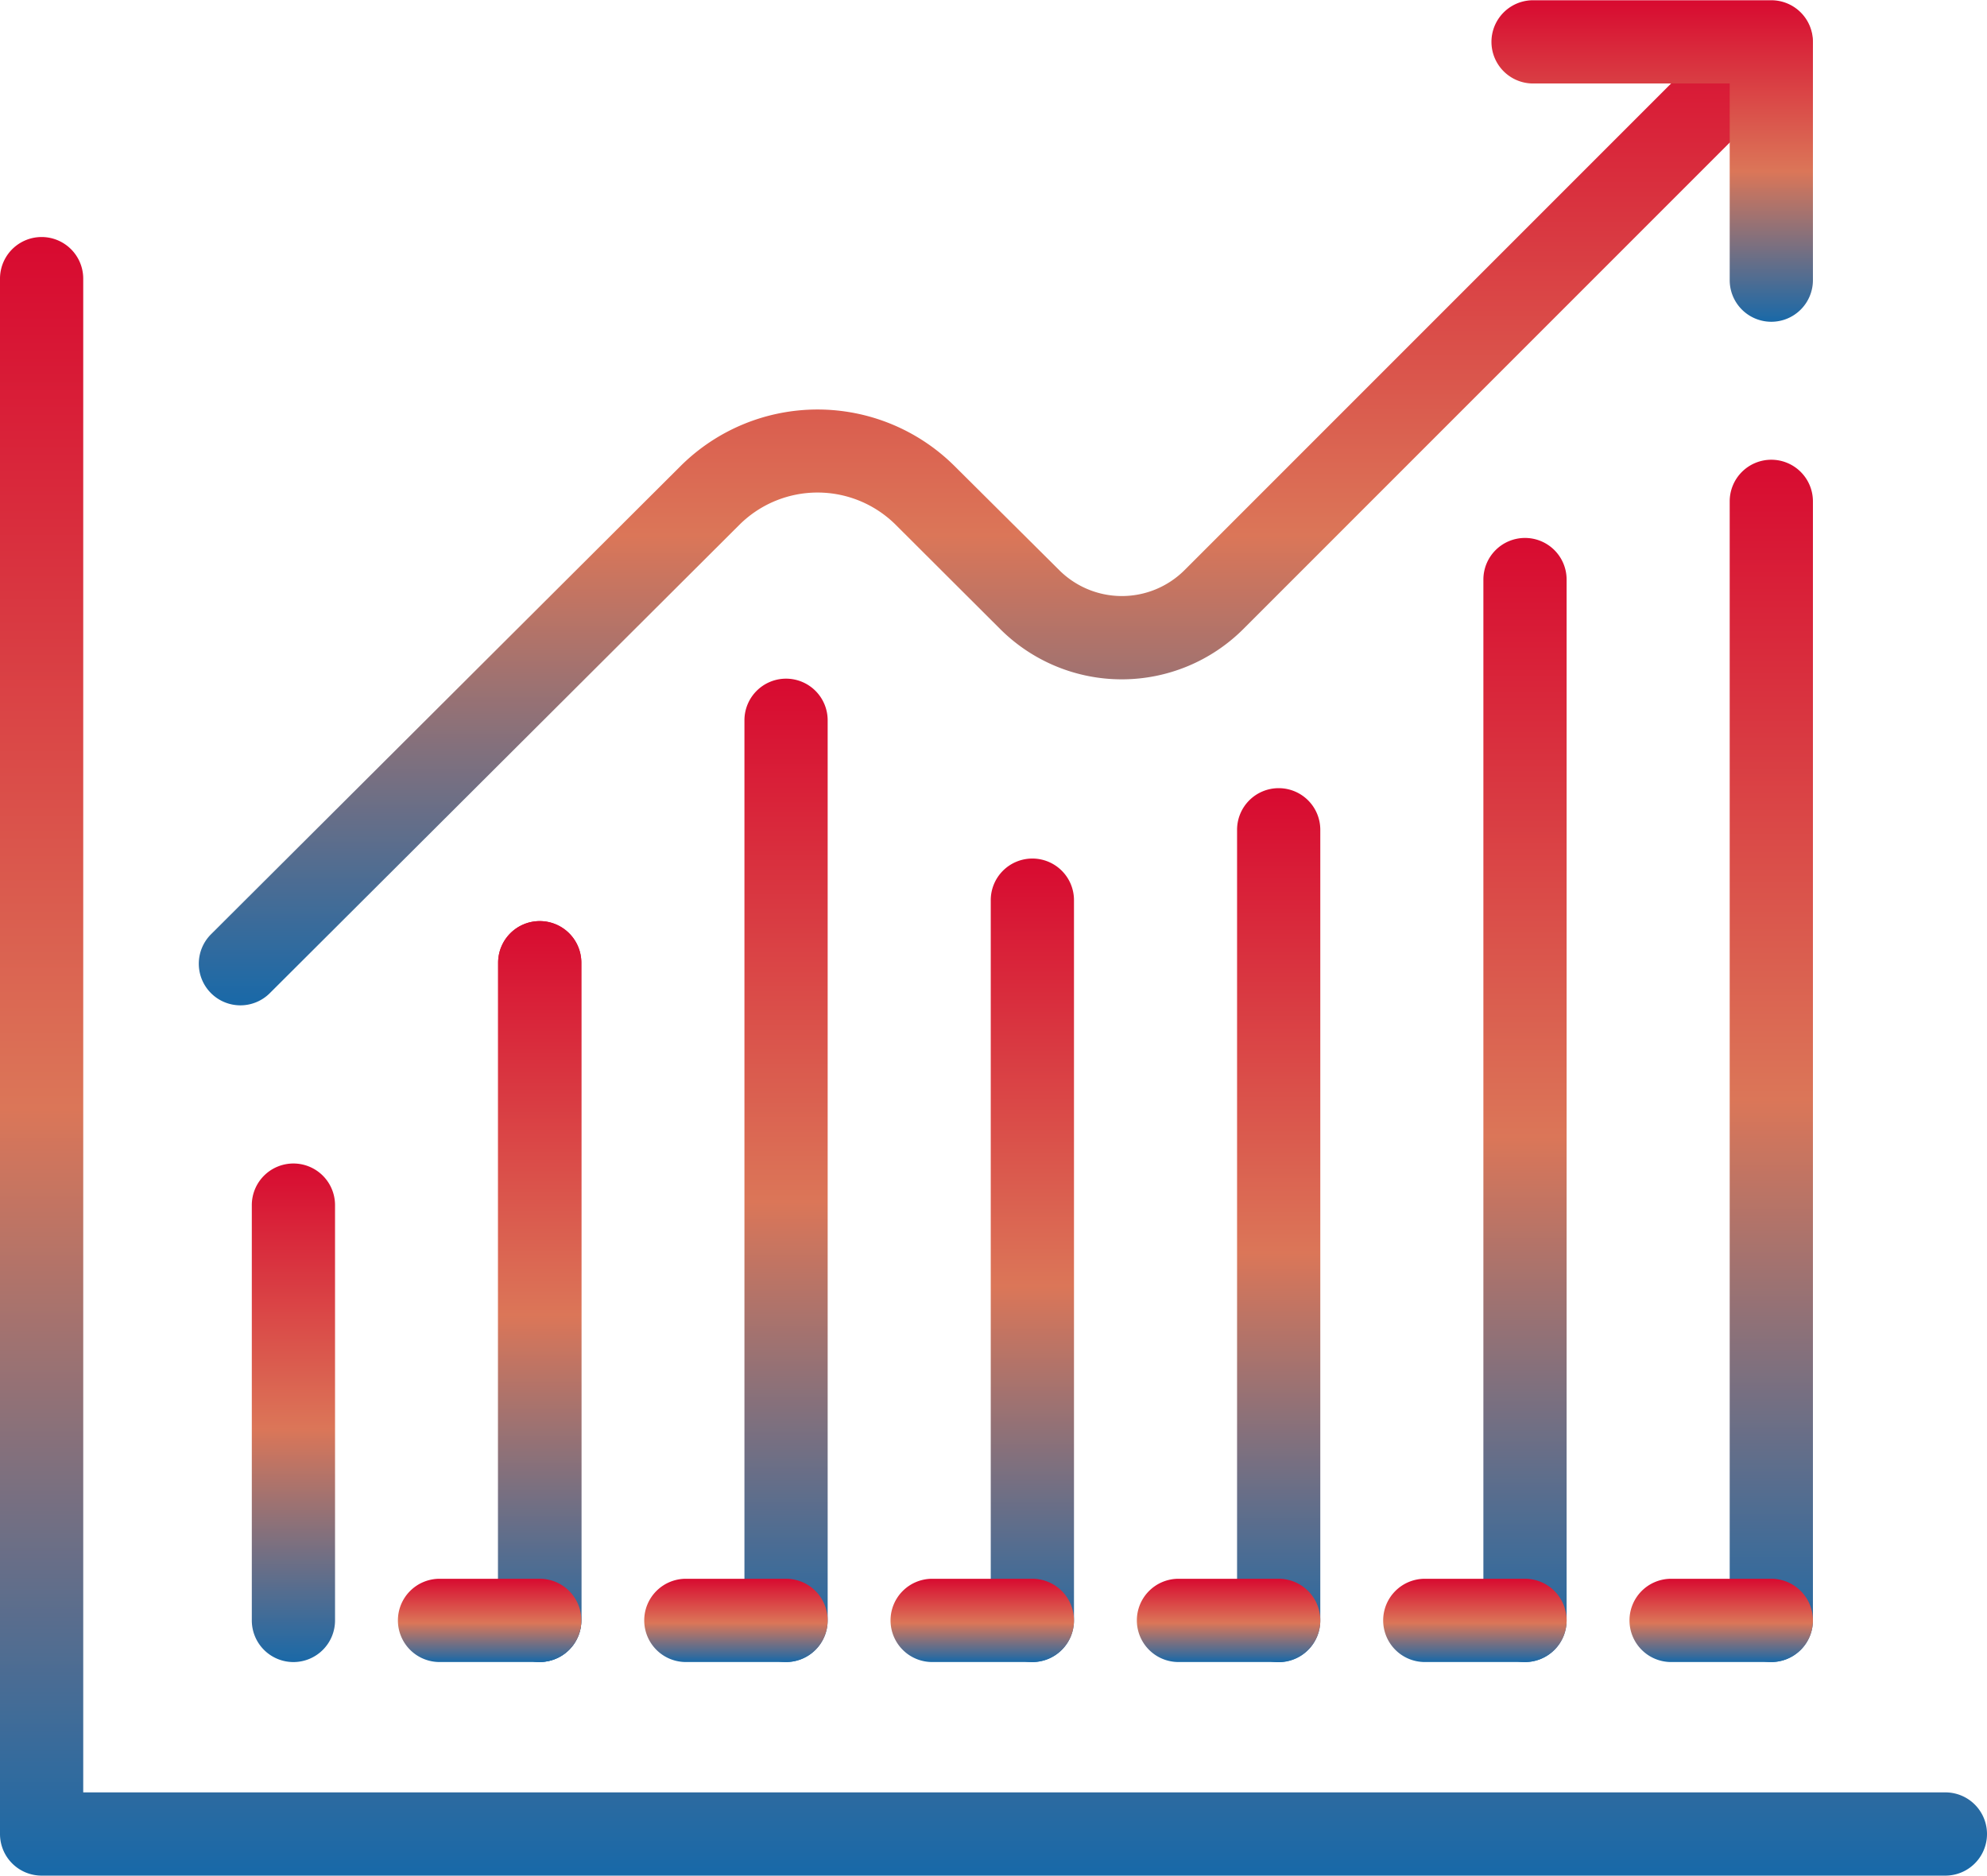 <svg xmlns="http://www.w3.org/2000/svg" xmlns:xlink="http://www.w3.org/1999/xlink" width="47.748" height="45.065" viewBox="0 0 47.748 45.065">
  <defs>
    <linearGradient id="linear-gradient" x1="0.5" x2="0.5" y2="1" gradientUnits="objectBoundingBox">
      <stop offset="0" stop-color="#d80a30"/>
      <stop offset="0.532" stop-color="#db7658"/>
      <stop offset="1" stop-color="#1969a8"/>
    </linearGradient>
  </defs>
  <g id="グループ_27531" data-name="グループ 27531" transform="translate(1 1)">
    <path id="線_19" data-name="線 19" d="M0,16.8a1,1,0,0,1-1-1V0A1,1,0,0,1,0-1,1,1,0,0,1,1,0V15.8A1,1,0,0,1,0,16.8Z" transform="translate(11.97 22.131)" fill="url(#linear-gradient)"/>
    <path id="線_20" data-name="線 20" d="M0,22.627a1,1,0,0,1-1-1V0A1,1,0,0,1,0-1,1,1,0,0,1,1,0V21.627A1,1,0,0,1,0,22.627Z" transform="translate(17.889 16.306)" fill="url(#linear-gradient)"/>
    <path id="線_21" data-name="線 21" d="M0,10.979a1,1,0,0,1-1-1V0A1,1,0,0,1,0-1,1,1,0,0,1,1,0V9.979A1,1,0,0,1,0,10.979Z" transform="translate(6.051 27.955)" fill="url(#linear-gradient)"/>
    <path id="線_22" data-name="線 22" d="M0,16.8a1,1,0,0,1-1-1V0A1,1,0,0,1,0-1,1,1,0,0,1,1,0V15.8A1,1,0,0,1,0,16.8Z" transform="translate(11.97 22.131)" fill="url(#linear-gradient)"/>
    <path id="線_23" data-name="線 23" d="M0,18.306a1,1,0,0,1-1-1V0A1,1,0,0,1,0-1,1,1,0,0,1,1,0V17.306A1,1,0,0,1,0,18.306Z" transform="translate(23.808 20.628)" fill="url(#linear-gradient)"/>
    <path id="線_24" data-name="線 24" d="M0,20a1,1,0,0,1-1-1V0A1,1,0,0,1,0-1,1,1,0,0,1,1,0V19A1,1,0,0,1,0,20Z" transform="translate(29.727 18.937)" fill="url(#linear-gradient)"/>
    <path id="線_25" data-name="線 25" d="M0,26.009a1,1,0,0,1-1-1V0A1,1,0,0,1,0-1,1,1,0,0,1,1,0V25.009A1,1,0,0,1,0,26.009Z" transform="translate(35.646 12.925)" fill="url(#linear-gradient)"/>
    <path id="線_26" data-name="線 26" d="M0,27.887a1,1,0,0,1-1-1V0A1,1,0,0,1,0-1,1,1,0,0,1,1,0V26.887A1,1,0,0,1,0,27.887Z" transform="translate(41.565 11.046)" fill="url(#linear-gradient)"/>
    <g id="グループ_27530" data-name="グループ 27530">
      <g id="グループ_27533" data-name="グループ 27533">
        <path id="パス_8678" data-name="パス 8678" d="M41.056,27.617a1,1,0,0,1-.706-1.708L51.639,14.654a4.667,4.667,0,0,1,6.572,0l2.524,2.509a2.132,2.132,0,0,0,3.006,0l13.4-13.4a1,1,0,0,1,1.414,1.414l-13.4,13.4a4.135,4.135,0,0,1-5.831.009L56.8,16.068a2.663,2.663,0,0,0-3.75,0L41.762,27.325A1,1,0,0,1,41.056,27.617Z" transform="translate(-36.279 -4.462)" fill="url(#linear-gradient)"/>
        <path id="パス_8679" data-name="パス 8679" d="M50.21,86.46H4.462a1,1,0,0,1-1-1V48.09a1,1,0,0,1,2,0V84.46H50.21a1,1,0,0,1,0,2Z" transform="translate(-4.462 -42.395)" fill="url(#linear-gradient)"/>
        <path id="パス_8680" data-name="パス 8680" d="M284.736,11.231a1,1,0,0,1-1-1V5.506h-4.725a1,1,0,0,1,0-2h5.725a1,1,0,0,1,1,1v5.725A1,1,0,0,1,284.736,11.231Z" transform="translate(-243.171 -4.5)" fill="url(#linear-gradient)"/>
        <path id="線_27" data-name="線 27" d="M2.408,1H0A1,1,0,0,1-1,0,1,1,0,0,1,0-1H2.408a1,1,0,0,1,1,1A1,1,0,0,1,2.408,1Z" transform="translate(9.562 37.933)" fill="url(#linear-gradient)"/>
        <path id="線_28" data-name="線 28" d="M2.408,1H0A1,1,0,0,1-1,0,1,1,0,0,1,0-1H2.408a1,1,0,0,1,1,1A1,1,0,0,1,2.408,1Z" transform="translate(15.481 37.933)" fill="url(#linear-gradient)"/>
        <path id="線_29" data-name="線 29" d="M2.408,1H0A1,1,0,0,1-1,0,1,1,0,0,1,0-1H2.408a1,1,0,0,1,1,1A1,1,0,0,1,2.408,1Z" transform="translate(21.4 37.933)" fill="url(#linear-gradient)"/>
        <path id="線_30" data-name="線 30" d="M2.408,1H0A1,1,0,0,1-1,0,1,1,0,0,1,0-1H2.408a1,1,0,0,1,1,1A1,1,0,0,1,2.408,1Z" transform="translate(27.319 37.933)" fill="url(#linear-gradient)"/>
        <path id="線_31" data-name="線 31" d="M2.408,1H0A1,1,0,0,1-1,0,1,1,0,0,1,0-1H2.408a1,1,0,0,1,1,1A1,1,0,0,1,2.408,1Z" transform="translate(33.238 37.933)" fill="url(#linear-gradient)"/>
        <path id="線_32" data-name="線 32" d="M2.408,1H0A1,1,0,0,1-1,0,1,1,0,0,1,0-1H2.408a1,1,0,0,1,1,1A1,1,0,0,1,2.408,1Z" transform="translate(39.157 37.933)" fill="url(#linear-gradient)"/>
      </g>
    </g>
  </g>
</svg>

